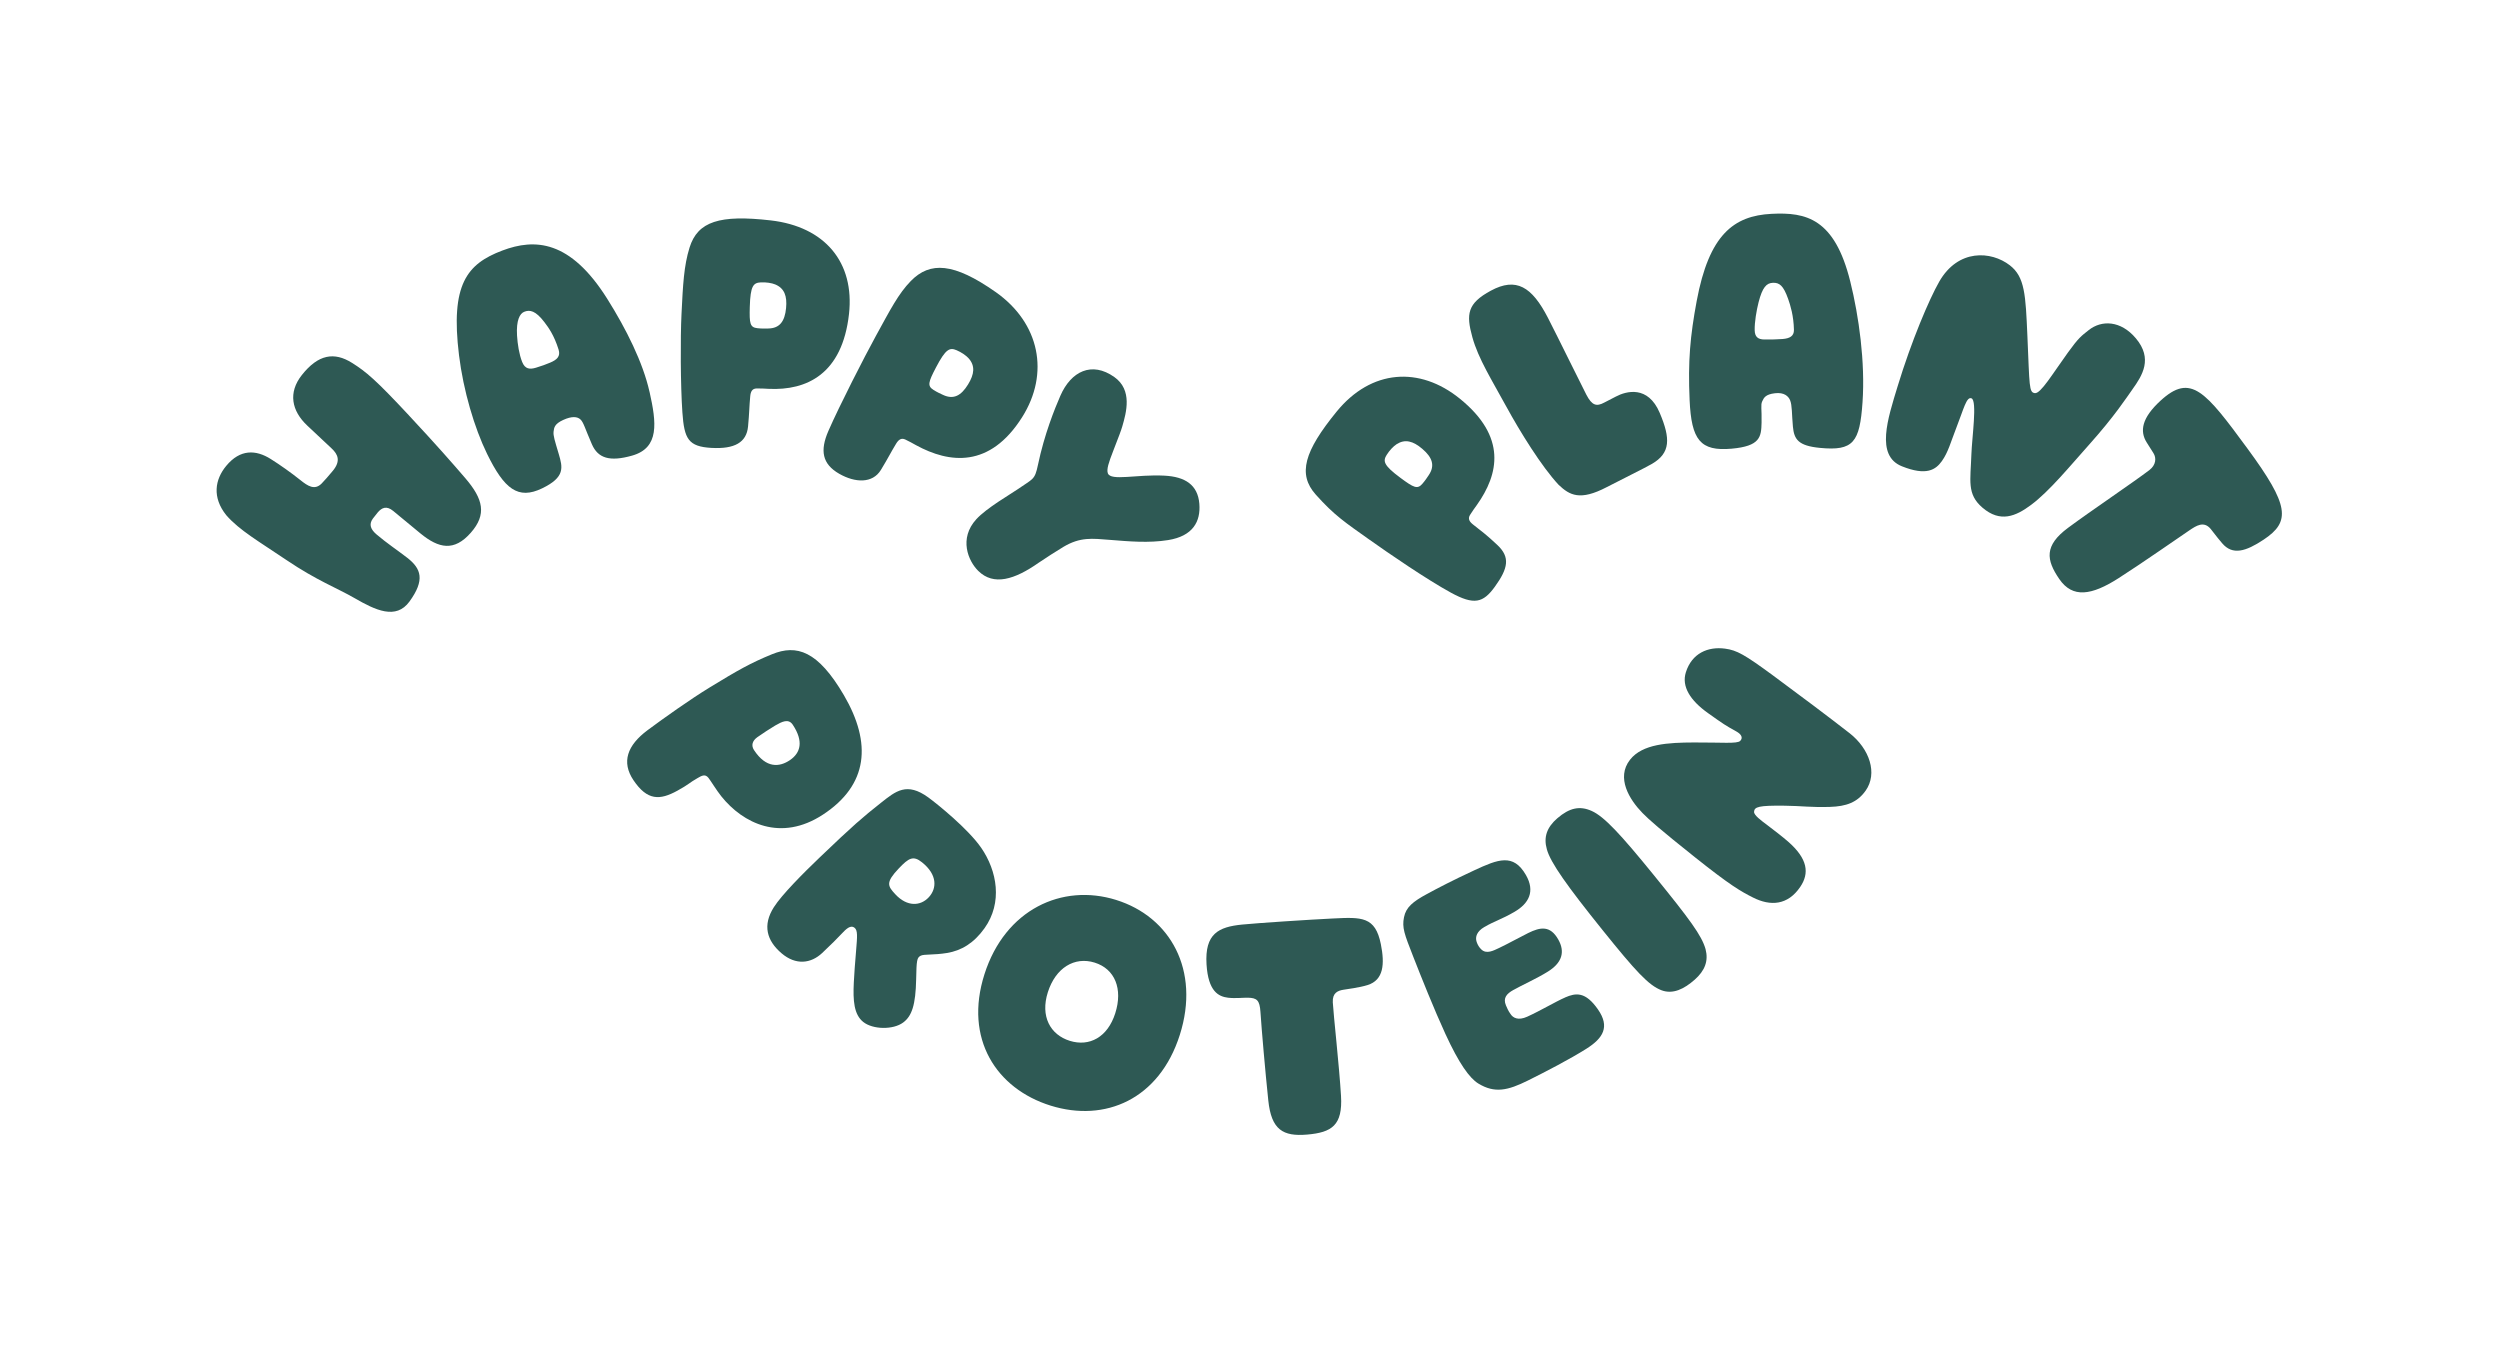 <?xml version="1.0" encoding="UTF-8"?>
<svg id="Layer_1" data-name="Layer 1" xmlns="http://www.w3.org/2000/svg" viewBox="0 0 1500 812">
  <defs>
    <style>
      .cls-1 {
        fill: #2e5954;
      }
    </style>
  </defs>
  <path class="cls-1" d="M493.76,488.77c27.25-17.85,29.37-42.88,12.62-71.58-15.62-26.74-28.35-30.71-43.19-24.64-12.84,5.25-20.53,9.62-37.38,19.92-11.6,7.09-27.44,18.33-37.24,25.62-12.25,9.12-15.82,19.15-8.49,30.04,8.28,12.29,15.77,12.12,26.4,6.26,7.21-3.98,6.96-4.65,11.98-7.49,2.33-1.32,4.53-2.82,6.6-.2,1.35,1.71,4.82,7.46,7.73,11.09,13.03,16.26,35.71,27.53,60.97,10.98ZM452.43,450.09c-1.87-2.84-1.01-5.64,1.97-7.78,2.43-1.75,8.39-5.65,10.7-6.98,4.05-2.31,7.98-4.4,10.58-.46,6.59,9.96,4.7,16.84-1.73,21.21-6.17,4.19-14.23,5.09-21.52-6Z"/>
  <path class="cls-1" d="M588.64,508.58c-7.73-11.2-26.19-26.14-31.63-30.1-12.95-9.42-19.55-3.81-28.41,3.18-11.19,8.84-16.5,13.39-36.86,32.88-9.67,9.25-22.7,22.32-27.45,29.82-6.8,10.73-4.34,19.98,4.69,27.65,8.51,7.23,17.53,6.18,24.34-.22,5.14-4.83,9.5-9.18,12.5-12.4,3.27-3.5,5.26-3.98,6.88-2.75,2.01,1.52,1.66,5.29.99,13.38-.73,8.79-1.11,13.73-1.4,19.45-.55,10.97.09,19.25,5.65,23.7,5.71,4.57,17.89,4.85,23.98.33,5.19-3.85,7.47-10.49,7.78-25.99.23-11.34.41-12.94,2.78-14.11,2.04-1,7.7-.29,15.73-1.61,8.59-1.41,16.13-5.89,22.52-14.87,10.91-15.34,7.63-34.29-2.07-48.34ZM557.33,538.29c-5,5.45-13.03,5.92-20.11-1.7-4.65-5-5.95-7.09,2.02-15.5,6.06-6.4,8.74-7.86,13.93-3.73,9.43,7.5,8.92,15.75,4.16,20.93Z"/>
  <path class="cls-1" d="M669.68,539.96c-32.42-10.12-66.64,5.72-79.02,44.62-12.32,38.71,7.12,68.62,39.73,78.8,32.61,10.18,65.16-3.71,77.49-42.42,12.38-38.9-5.77-70.88-38.19-80.99ZM669.16,607.95c-4.6,14.44-15.54,20.22-27.29,16.55-11.75-3.67-17.76-14.73-13.16-29.17,4.66-14.63,15.97-21.55,28.1-17.76,12.14,3.79,17.01,15.75,12.35,30.38Z"/>
  <path class="cls-1" d="M799.94,551.08c-13.88.67-45.83,2.76-54.78,3.67-13.9,1.41-22.4,5.35-21.24,23.91,1.02,16.27,7.22,19.28,12.93,19.97,4.19.51,9.24-.07,11.83-.01,5.55.11,7.12,1.57,7.59,8.54.74,11.07,2.84,35.29,4.71,53.14,1.84,17.56,8.77,21.7,23.34,20.44,14.77-1.28,21.34-5.54,20.29-23.16-1.08-18.11-4.55-48.92-4.93-56.17-.31-5.81,3.14-7.05,6.47-7.58,2.12-.34,9.49-1.27,14.37-2.79,9.74-3.02,10.36-12.7,7.99-24.54-3.34-16.69-11.54-16.25-28.57-15.42Z"/>
  <path class="cls-1" d="M939.07,598.49c-5.85,2.54-14.56,7.82-22.77,11.54-5.34,2.42-8.49.74-9.97-1.61-.54-.85-1.06-1.18-2.76-5.18-1.92-4.54.55-7.06,4.4-9.23,4.84-2.73,14.41-7.05,20.83-11.09,8.36-5.25,10.41-11.69,6.18-19.19-4.83-8.57-10.75-7.51-18.01-3.94-4.69,2.31-12.67,6.73-17.46,8.97-3.44,1.61-7.58,3.88-10.69.92-1.29-1.23-2.18-2.64-2.82-4.5-1.1-3.18.33-6.47,4.52-8.92,6.55-3.82,10.34-4.58,18.26-9.21,8.44-4.93,12.48-12.14,6.75-22.08-7.55-13.1-16.65-9.43-30.99-2.77-13.79,6.41-21.79,10.65-28.36,14.2-8.35,4.51-12.59,7.92-13.78,13.93-1.25,6.29.15,9.9,5.53,23.64,4.59,11.72,12.56,31.73,19.3,46.37,8.19,17.81,14.47,26.52,19.74,29.76,9.9,6.07,17.83,4.14,29.75-1.77,10.48-5.19,25.3-12.89,35.12-19.09,10.08-6.36,14.16-13.14,7-23.49-7.57-10.93-13.34-10.07-19.76-7.29Z"/>
  <path class="cls-1" d="M992.14,524.89c-19.9-24.47-29.56-34.89-37.08-38.3-7.16-3.24-13.34-1.93-20.64,4.35-6.29,5.42-8.4,11.34-6.3,18.68,2.2,8.04,12.37,22.25,33.34,48.33,20.01,24.88,27.74,33.29,35.45,36.21,6.88,2.6,13.63-.82,19.86-6.31,6.23-5.49,8.4-11.34,6.56-18.39-2.34-8.19-9.28-17.62-31.2-44.58Z"/>
  <path class="cls-1" d="M1109.69,439.87c-11.4-8.91-30.93-23.6-45.67-34.44-17.21-12.65-21.87-15.31-29.01-16.25-10.14-1.35-19.88,2.68-23.5,14.22-2.65,8.46,2.59,16.86,13.32,24.48,9.43,6.7,10.26,7.27,16.99,11,3.07,1.7,4.1,3.83,2.31,5.65-1.82,1.85-10.91.88-27.75.95-15.47.06-30.89.84-38.35,10.34-8.51,10.83-.37,23.96,7.48,31.99,3.87,3.96,10.35,9.71,31.32,26.42,21.4,17.05,27.58,20.54,34.93,24.26,10.53,5.33,20.87,4.73,28.4-6.37,5.57-8.22,4.54-16.8-7.27-27.14-3.12-2.73-8.86-7.18-12.49-9.9-3.79-2.84-8.07-5.97-7.96-8,.17-2.99,2.78-3.85,18.34-3.66,10.38.12,15.84,1.08,27.18.72,9.75-.31,16.4-2.63,21.43-9.74,7.3-10.31,2.42-25.08-9.7-34.55Z"/>
  <path class="cls-1" d="M821.78,323.88c11.5,8.19,34.28,23.79,48.74,31.7,13.96,7.63,19.36,6.16,26.35-3.49,8.11-11.19,9.26-17.79,1.62-25.02-6.21-5.88-9.9-8.63-14.61-12.32-2.19-1.71-3.25-3.42-1.92-5.7,1.02-1.75,3.16-4.65,4.18-6.08,13.18-18.6,18.01-40.9-10.23-63.76-24.16-19.56-53.17-17.71-73.96,7.79-19.38,23.77-23.48,37.46-12.48,49.77,11.36,12.7,17.76,16.76,32.31,27.13ZM832.04,272.89c1.62-2.61,4.01-5.15,5.94-6.38,5.05-3.22,9.87-1.92,15.39,2.79,5.99,5.11,7.8,10,3.87,15.8-1.12,1.65-2.06,3.16-3.85,5.21-2.94,3.36-5.07,2.35-13.05-3.55-10.33-7.64-10.66-10.09-8.31-13.87Z"/>
  <path class="cls-1" d="M903.93,244.2c7.95,14.59,21.06,35.82,31.26,46.71,6.63,6.27,12.82,9.73,28.83,1.38,8.79-4.58,23-11.54,27.19-13.99,11.13-6.5,11.17-15.12,4.63-30.56-7.06-16.67-20.06-13.11-26.34-9.79l-7,3.62c-4.57,2.42-7.29,1.85-10.74-4.85-4.16-8.08-16.42-33.21-23-46.02-9.63-18.71-19.05-24.51-34.25-16.3-14.14,7.63-14.91,14.08-11.11,27.88,3.58,13,11.87,26.04,20.52,41.92Z"/>
  <path class="cls-1" d="M1279.48,233.57c6-8.36,12.29-18.37,2.07-30.54-9.11-10.85-20.61-11.1-28.33-4.96-4.42,3.51-5.97,4.47-12.37,13.32-9.53,13.2-16.46,24.9-19.92,24.49-3.59-.42-3.16-3.9-4.5-34.51-1.07-24.41-1.48-35.2-10.54-42.2-11.2-8.66-31.05-9.96-42.37,9.85-5.97,10.44-16.68,35.57-24.96,62.81-5.86,19.27-13.38,41.55,2.58,47.94,14.87,5.96,20.34,1.93,23.9-3,3.88-5.35,5.48-11.75,8.76-20.11,4.44-11.33,6.1-18.88,9.11-17.66,3.51,1.42.25,23.8-.07,33.49-.53,15.97-2.82,23.95,6.59,32.06,10.74,9.25,20.04,5.22,29.17-1.58,10.98-8.17,23.05-22.96,34.64-35.92,15.71-17.56,22.57-28.37,26.24-33.47Z"/>
  <path class="cls-1" d="M1348.53,269.2c-25.43-34.61-34.04-45.47-52.21-28.79-11.37,10.43-12.54,18.35-8.29,25.08l4.05,6.41c1.84,2.91,1.52,7.06-2.38,10.08-8.86,6.84-35.15,24.52-48.88,34.72-14.33,10.65-13.21,19.15-5.2,30.79,7.93,11.51,19.28,9.82,35.51-.58,14.56-9.32,35.9-24.26,42.48-28.69,4.09-2.75,8.65-5.86,12.83-.83,1.69,2.04,2.77,3.75,6.85,8.56,6.27,7.39,14.23,4.9,24.84-2.13,16.4-10.87,15.48-20.48-9.6-54.62Z"/>
  <path class="cls-1" d="M1038.96,269.21c17.14-1.52,17.79-7.03,17.98-15.56.19-8.4-.65-10.57.38-12.83,1.01-2.24,2.03-4.2,7.61-4.87,5.64-.68,8.13,1.85,9.11,4.15,1.29,3.05,1.01,8.43,1.7,15.83.72,7.74,3.23,11.53,16.18,12.8,20.18,1.97,23.94-3.34,25.6-27.43,1.65-23.98-2.18-51.55-7.35-72.37-9.4-37.9-26.48-41.69-47.24-40.63-22.76,1.15-37.51,12.54-44.92,52.34-3.89,20.92-5.29,36.05-4.24,59.36,1.07,23.98,6.37,30.88,25.19,29.21ZM1055.15,181.35c2.32-9.03,4.76-11.52,8.57-11.67,3.85-.15,6.27,1.49,9.17,9.69,1.34,3.8,3.29,10.04,3.47,18.55.08,3.74-2.51,5.15-6.81,5.49-2.94.23-7.07.34-10.93.29-3.92-.05-5.71-1.63-5.81-5.56-.12-4.82,1.09-11.92,2.34-16.8Z"/>
  <path class="cls-1" d="M426.93,268.74c13.8.78,20.99-3.26,21.9-12.84.8-8.52.74-12.18,1.31-18.14.26-2.76,1.12-4.58,3.76-4.69,2.03-.08,5.62.15,7.37.24,22.77,1.06,44.11-8.82,48.13-44.93,3.43-30.89-14.36-52.41-47.05-56.15-30.47-3.49-43.74.58-48.63,16.35-3.38,10.9-3.95,22.08-4.82,39.93-.69,14.1-.61,42.57.54,59,1.11,15.87,3.55,20.45,17.49,21.24ZM449.87,184.18c.36-12.84,2.18-14.51,6.63-14.75,3.07-.16,6.51.35,8.63,1.23,5.53,2.3,7.22,7,6.51,14.23-.77,7.84-3.74,12.12-10.75,12.21-1.99.03-3.77.12-6.47-.18-4.43-.49-4.83-2.81-4.55-12.74Z"/>
  <path class="cls-1" d="M503.58,284.29c9.51,5.43,19.94,5.89,24.95-2.32,4.45-7.3,6-10.62,9.12-15.73,1.45-2.37,3.02-3.63,5.44-2.57,1.86.81,4.98,2.6,6.53,3.44,20.01,10.93,44.23,13.93,63.65-16.78,16.62-26.27,10.63-56.49-15.9-75.12-25.1-17.63-39.34-18.41-50.88-6.6-7.47,7.65-12.33,17.24-20.94,32.91-6.79,12.37-21.91,41.91-28.5,57.01-5.13,11.78-3.81,19.85,6.53,25.76ZM561.57,220.5c5.95-11.39,8.32-12.09,12.42-10.35,2.83,1.2,5.71,3.16,7.22,4.88,3.96,4.49,3.43,9.45-.38,15.64-4.12,6.71-8.67,9.25-15.01,6.27-1.8-.85-3.44-1.54-5.74-3-3.77-2.39-3.11-4.64,1.49-13.44Z"/>
  <path class="cls-1" d="M389.71,235.1c-3.94-17.6-13.93-37.62-25.34-55.78-22.28-35.46-43.51-36.35-62.96-29-21.32,8.06-31.21,20.32-26,62.83,2.59,21.12,9.23,43.59,16.8,59.09,10.37,21.23,18.62,27.72,33.04,20.78,13.89-6.69,12.41-12.48,9.99-20.66-2.39-8.06-3.38-10.96-3.09-13.42.28-2.44.65-4.62,5.75-6.96,5.17-2.37,8.45-2.05,10.31-.37,1.92,1.74,2.69,5.22,6.93,14.96,3.65,8.38,10.69,10.6,24.09,6.81,16.61-4.69,14.62-19.85,10.5-38.28ZM330.02,217.61c-2.73,1.14-4.7,1.86-8.4,3-3.75,1.15-6.58.89-8.32-3.43-1.8-4.47-2.78-10.82-3.08-15.85-.55-9.31,1.72-13.15,4.21-14.21,3.41-1.45,6.93-.75,12.2,6.16,2.44,3.2,5.8,7.78,8.52,16.46,1.26,4.01-.87,6.1-5.14,7.88Z"/>
  <path class="cls-1" d="M698.64,285.39c-16.62-.87-32.1,3.39-33.92-1.39-.89-2.32.51-6.53,3.16-13.32,3.45-8.88,4.77-12.34,5.5-14.85,2.43-8.37,6.19-21.82-4.76-29.59-13.57-9.64-26.01-3.44-32.41,11.24-3.36,7.71-9.58,23.04-13.45,41.52-1.92,9.15-2.89,8.09-12.3,14.65-3.95,2.76-18.53,11.14-24.68,17.89-10.57,11.59-4.88,25,1.16,30.98,9.22,9.13,21.8,5.29,36.3-4.9,2.98-2.09,11.72-7.66,14.85-9.52,10.07-5.97,17.09-5.04,27.93-4.17,11.27.9,23.1,2,34.81.13,14.92-2.37,19.64-11.15,18.78-21.78-.93-11.44-8.59-16.24-20.95-16.89Z"/>
  <path class="cls-1" d="M245.31,249.18c-19.81-21.24-25.58-26.11-34.12-31.47-10.66-6.7-20.26-5.12-30.09,7.32-8.32,10.53-6.18,21.45,3.29,30.35,4.32,4.06,10.72,10.14,14.47,13.58,4.02,3.69,5.62,7.66.92,13.42-2.28,2.79-5.41,6.34-6.82,7.75-4.2,4.21-8.31,1.46-12.65-2.01-5.7-4.56-12.43-9.29-17.88-12.72-8.91-5.61-18.32-6.01-26.69,4.11-6.8,8.22-8.56,18.89,0,29.59,7.92,9.11,19.66,15.79,36.15,26.94,18.16,12.28,30.27,16.72,40.98,22.91,12.39,7.16,24.74,13.1,32.82,1.96,9.36-12.89,7.11-19.7-1.37-26.26-5.88-4.54-12.29-8.79-18.42-14.01-3.39-2.88-4.8-5.95-2.18-9.49,1.19-1.6,2.31-2.99,2.96-3.74,2.4-2.78,5.2-4.16,9.26-.83,6.38,5.24,9.3,7.75,16.38,13.53,10.99,8.97,20.15,10.91,30.15-.46,9.64-10.96,7.56-20.13-3.36-32.83-7.75-9.01-17-19.6-33.82-37.64Z"/>
</svg>